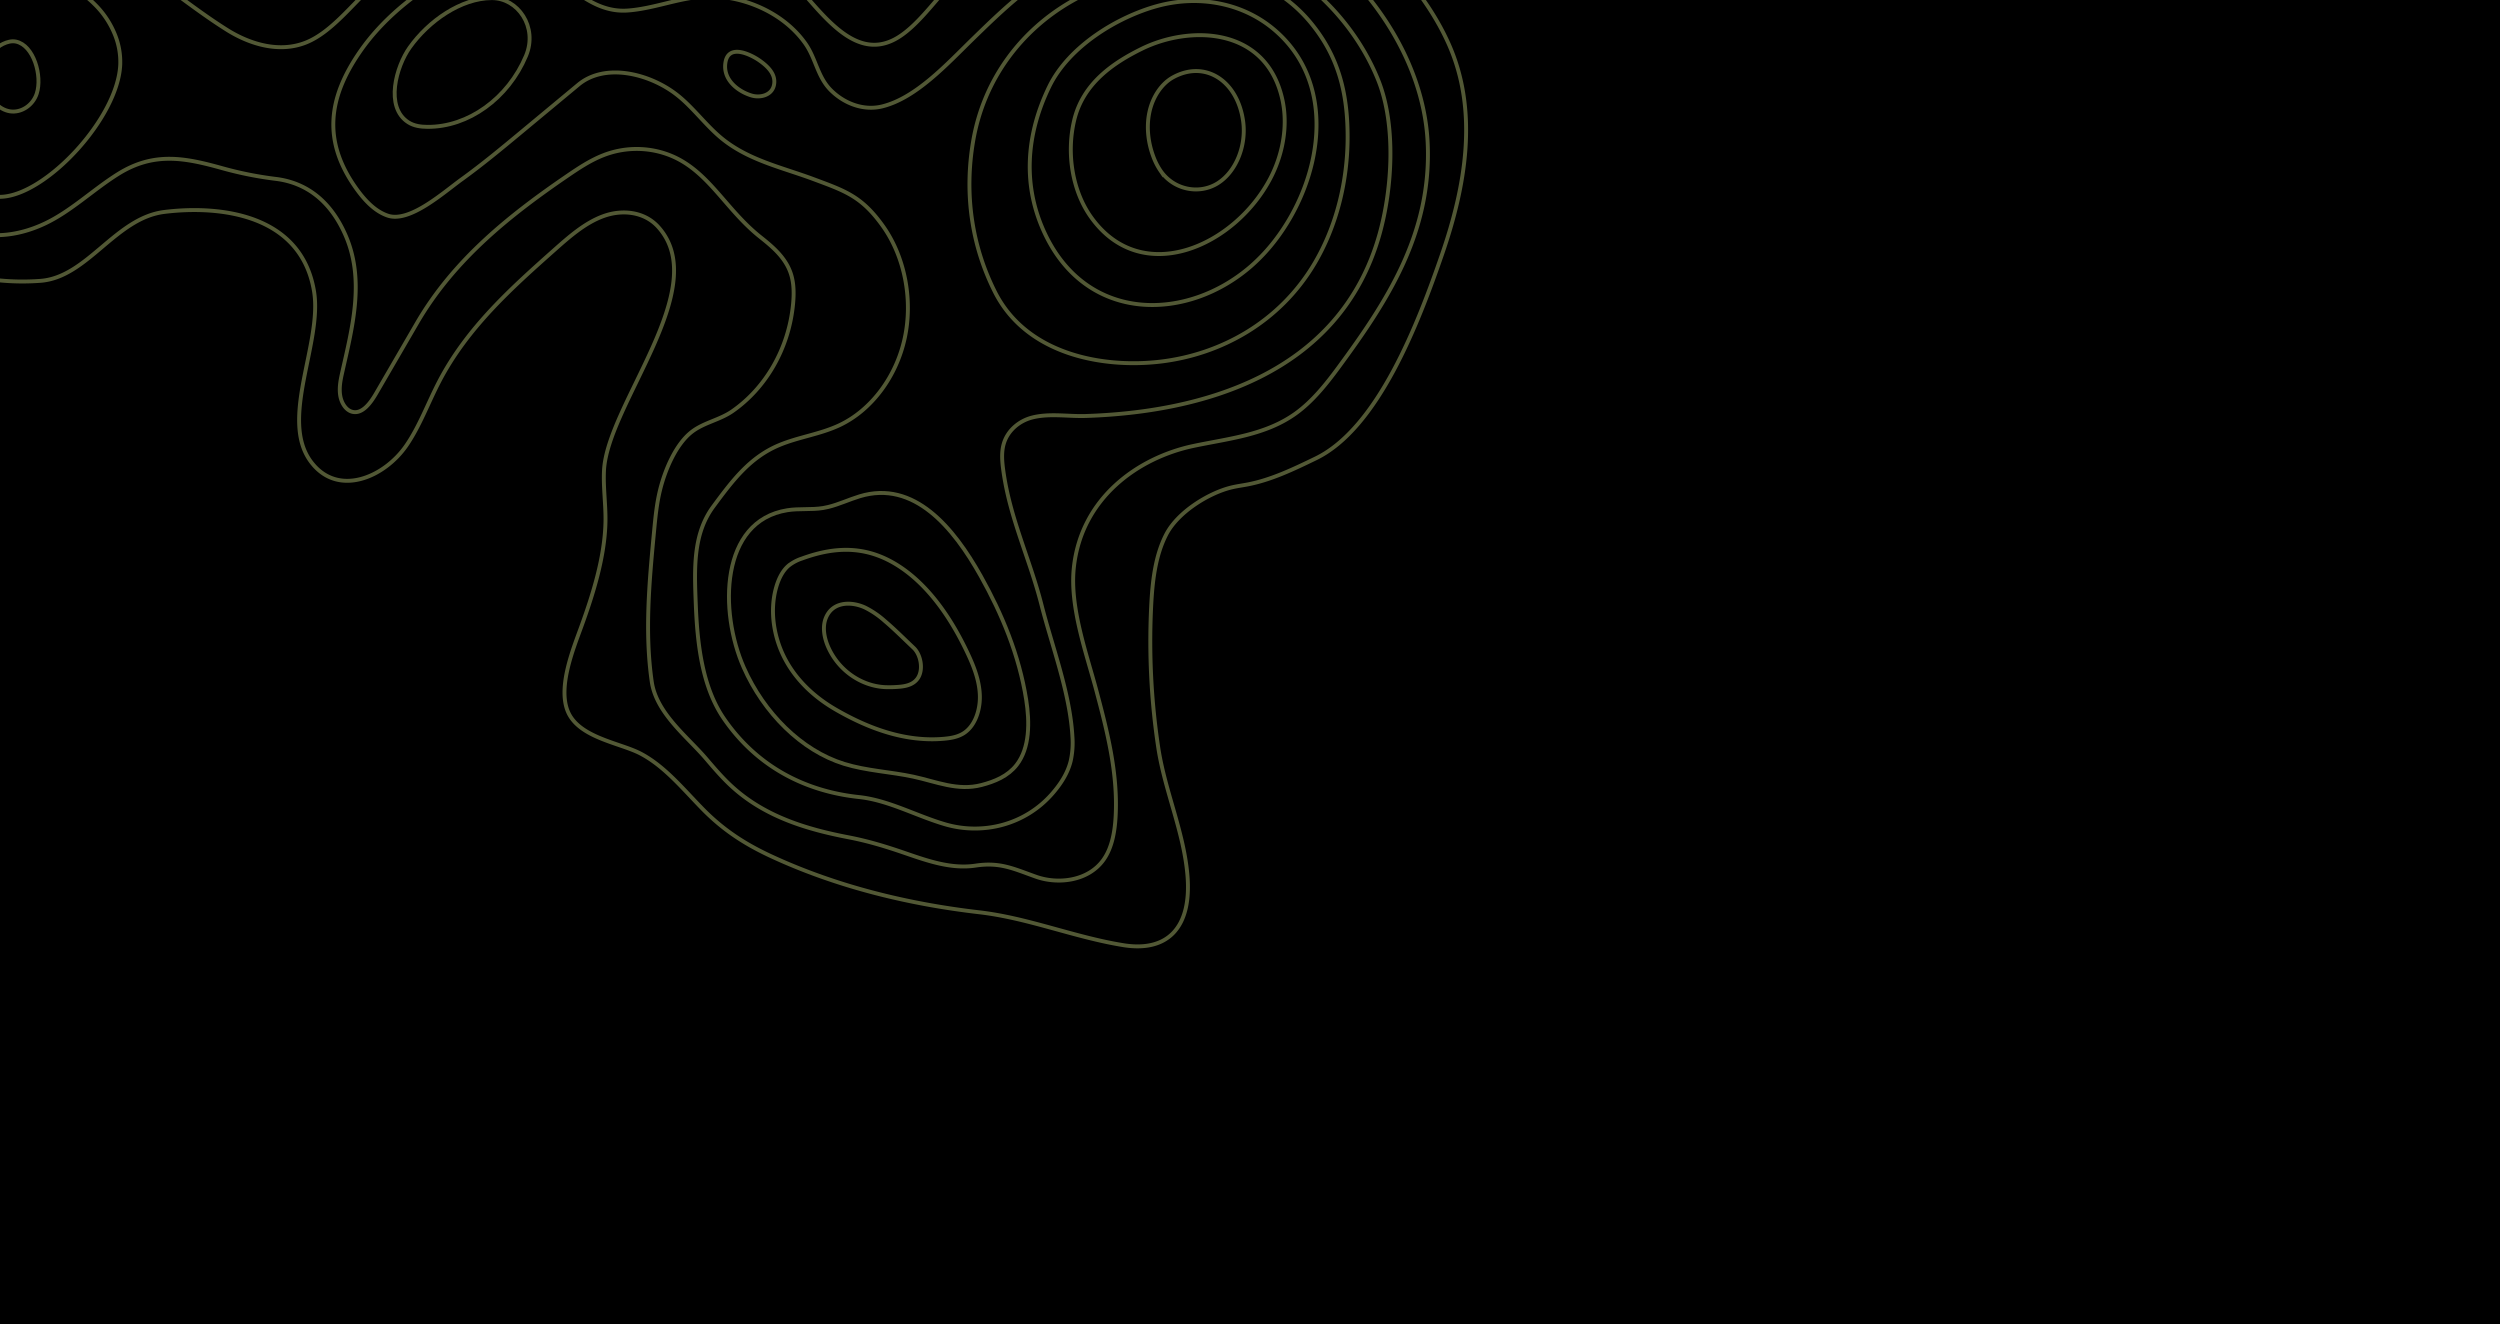 <svg xmlns="http://www.w3.org/2000/svg" xmlns:xlink="http://www.w3.org/1999/xlink" width="1920" height="1017" viewBox="0 0 1920 1017">
  <defs>
    <clipPath id="clip-path">
      <rect id="Rectangle_485" data-name="Rectangle 485" width="1920" height="1017" transform="translate(32.726 4679)" fill="#fff" stroke="#707070" stroke-width="1"/>
    </clipPath>
    <clipPath id="clip-path-2">
      <rect id="Rectangle_429" data-name="Rectangle 429" width="1295.107" height="858.145" fill="none"/>
    </clipPath>
  </defs>
  <g id="reviews_background" transform="translate(-32.726 -4679)" clip-path="url(#clip-path)">
    <g id="Group_963" data-name="Group 963" transform="translate(-132.887 4551.742)">
      <rect id="Rectangle_479" data-name="Rectangle 479" width="1960.939" height="1023.155" transform="translate(130.783 126.161)"/>
      <g id="Group_870" data-name="Group 870" opacity="0.4">
        <g id="Group_856" data-name="Group 856" clip-path="url(#clip-path-2)">
          <path id="Path_2729" data-name="Path 2729" d="M386,196.974c8.178-2,16.025-5.734,24.135-8.2,41.671-12.661,72.062,23.983,92.948,61.289,16.222,28.972,29.487,60.707,34.877,94.9,2.717,17.249,2.83,36.975-7.25,50.043-6.81,8.828-17.044,12.9-27.007,15.51-18.4,4.813-34.706-2.583-52.46-6.408-17.62-3.792-35.688-4.452-53.064-9.82-32.893-10.165-61.741-39.148-77.138-74.05-18.941-42.929-18.168-112.538,33.507-120.749,9.093-1.445,18.386-.212,27.473-1.7C383.353,197.571,384.679,197.294,386,196.974Z" transform="translate(415.753 319.622)" fill="none" stroke="#ccdd85" stroke-width="3"/>
          <path id="Path_2730" data-name="Path 2730" d="M58.793,45.963C44.454,53.938,31.5,64.048,22.732,76.688-27.1,148.54,19.146,258.334,75.34,304c35.107,28.53,76.871,39.479,119.247,36.38,36.081-2.64,57.6-48.294,95.279-52.931,42.589-5.243,105.065,1.578,114.909,60.963,6.585,39.743-27.065,98.489-2.1,131.251,20.668,27.125,56.224,11.531,72.957-12.742C485.913,452,492.371,434.1,500.884,417.74c21.478-41.3,55.278-71.616,88.3-100.939,11.785-10.469,23.9-21.141,38.091-26.224s31.108-3.5,41.849,8.388c42.275,46.8-39.183,136.208-41.661,187.172-.637,13.087,1.4,26.175,1.143,39.281-.527,27.226-9.677,56.071-18.7,80.86-6.149,16.906-17.765,45.52-10.419,64.29,8.1,20.679,40.153,24.528,55.983,32.813,18.663,9.763,32.846,27.43,47.991,42.831,16.154,16.423,32.917,27.038,52.725,36.217,50.364,23.333,105.443,36.627,159.268,42.858,37.986,4.4,73.184,19.207,110.87,25.284,33.568,5.411,52.657-12.984,49.232-53.675-2.825-33.547-17.44-64.855-22.469-98.407a548.536,548.536,0,0,1-5.409-107.779c.935-19.2,3.069-39.007,11.57-55.522,9.014-17.5,32.889-31.83,49.584-36.005,4.261-1.065,8.6-1.616,12.9-2.439,18.159-3.477,35.327-11.762,52.31-19.984,47.953-23.214,78.783-103.8,97.094-156.863,17.93-51.961,28.255-109.748,4.95-161.69-12.968-28.894-32.769-52.931-54.034-74.221-19.808-19.835-41.471-37.768-65.423-50.26-22.9-11.941-42.469-10.314-65.96-16.89C1060.5,8.388,1029.772-1.4,998.9,2.306c-32.743,3.925-61.816,22.681-88.708,43.535-23.919,18.55-52.355,54.759-81.783,58.249-30.488,3.615-56.1-25.015-77.176-46.691-5.826-5.99-11.752-12.058-18.787-15.931a59.953,59.953,0,0,0-15.718-5.525c-24.064-5.525-48.082-.005-72.369,2.246-31.495,2.92-62.416-14.263-93.932-11.718s-59.082,24.224-85.972,43.48c-17.1,12.243-35.215,24.012-54.913,29.489-24.2,6.728-37.051-1.217-58.326-13.5C309.933,62.106,267.516,39.74,222.308,28c-35.133-9.124-72.153-11.376-107.567-2.977C97.753,29.054,77.141,35.758,58.793,45.963Z" transform="translate(2.014 2.575)" fill="none" stroke="#ccdd85" stroke-width="3"/>
          <path id="Path_2731" data-name="Path 2731" d="M207.455,90.571a55.906,55.906,0,0,1,3.975,22.622c-1.654,41.011-56.723,100.225-91.36,101.659-14.856.614-29.541-5.392-42.017-14.766C52.747,181.069,37.01,147.2,34.874,112.606,32.356,71.79,52.679,45.2,88.124,39.042c34.882-6.06,76.974.991,104.344,28.622A68.336,68.336,0,0,1,207.455,90.571Z" transform="translate(46.537 63.548)" fill="none" stroke="#ccdd85" stroke-width="3"/>
          <path id="Path_2732" data-name="Path 2732" d="M1169.447,379.364c-9.808,13.354-20.286,26.389-33.158,35.6-23.224,16.627-51.6,19.175-78.453,24.873-42.294,8.972-86.152,39.762-91.809,93.638-3.181,30.306,9.731,65.684,17.3,94.1,8.353,31.344,16.634,63.636,14.809,96.821-.654,11.884-2.825,24.235-9.4,33.378-11.792,16.4-34.976,18.811-51.614,12.933-17.107-6.041-27.543-11.457-46.6-8.584-18.213,2.741-36.091-3.4-53.357-9.358-15.219-5.248-28.768-9.428-44.533-12.465-31.741-6.117-64.3-15.8-89.888-39.577-6.887-6.4-13.118-13.693-19.328-20.965-14.186-16.608-38.04-34.715-41.535-58.939-5.47-37.925-1.874-76.731,1.736-114.955,1.017-10.787,2.045-21.633,4.608-32.066,3.886-15.823,12.263-35.486,24.491-44.877,9.368-7.193,21.331-8.991,31.2-15.863,25.365-17.667,43.2-47.764,46.491-82.169.74-7.742.731-15.771-1.6-23.075-4.017-12.6-14.116-20.981-23.671-28.576-28.349-22.54-41.277-54.444-74.536-64.513a70.252,70.252,0,0,0-46.03,1.893c-9.644,3.784-18.569,9.654-27.342,15.649-43.575,29.766-87.049,63.943-115.658,113.2q-15.706,27.042-31.413,54.082c-4.345,7.481-10.63,15.945-18.236,14.062-4.844-1.2-8.271-6.612-9.253-12.243s.026-11.455,1.272-17.015c7.873-35.117,17.894-71.79,2.722-106.472-11.3-25.838-29.663-40.218-53.552-43.154a279.6,279.6,0,0,1-41.022-8.206c-28.925-8.068-52.58-12.742-80.16,4.506-19.173,11.987-36.187,28.655-56.381,38.121-70.13,32.87-127.64-31.474-150.491-102.428-6.39-19.84-9.269-41.78-4.826-62.324C37.516,24.458,150.1,31.07,201.729,48.984c43.118,14.962,75.217,47.012,114,71.315,17.958,11.254,40.37,17.743,60.5,9.735,19.867-7.907,35.992-29.961,52.343-44.458,30.415-26.962,62.856-51.667,102.425-51.024,7.908.139,15.575,2.969,23.1,5.775,32.713,12.18,42.769,23.048,77.1,21.576a91.694,91.694,0,0,0,17.779-2.828c41.04-10.023,68.665-9.551,101.463,24.439,20.933,21.693,45.805,60.862,77.841,44.16,17.215-8.975,32.3-31.92,46.552-46.077,16.292-16.176,30.909-31.586,50.823-41.082a236.487,236.487,0,0,1,62.177-19.7c81.929-13.919,166.839,14.839,217.95,92.939,17.667,26.992,30.38,59.205,31.992,93.043C1241.1,276.586,1206.215,329.307,1169.447,379.364Z" transform="translate(24.275 29.923)" fill="none" stroke="#ccdd85" stroke-width="3"/>
          <path id="Path_2733" data-name="Path 2733" d="M368.156,141.94l-43.465,36.106c-15.149,12.585-30.314,25.18-46.138,36.6-14.067,10.151-39.958,33.5-56.745,27.867-10.129-3.4-18.206-12.253-24.863-21.733-24.919-35.494-21.1-68.267,3.08-103.6,20.082-29.345,49.244-50.062,78.045-66.021,7.3-4.045,14.863-7.682,22.849-9.162,43.21-8.019,63.339,45.827,104.937,42.994,19.539-1.328,38.391-9.32,57.925-10.708,27.344-1.942,60.741,10.645,78.647,35.924,8.253,11.648,9.344,25.83,19.864,36.171,10.581,10.4,25.273,15.589,38.984,12.291,26.18-6.294,50.181-32.751,69.874-51.92,14.91-14.511,29.881-29.076,46.4-41.011,26.62-19.234,57.054-31.322,88.253-35.049,44.662-5.338,84.576,5,121.594,34.462,23.05,18.346,43.294,43.823,55.121,73.385,13.678,34.188,10.829,82.932.956,118.163C952.945,365.625,844.865,393.609,757.64,396.379c-13.518.426-28.009-2.238-41.235,1.255-9.564,2.526-18.8,9.822-21.7,20.688-1.708,6.394-1.089,13.286-.185,19.9,5.022,36.717,20.38,68.025,29.307,103.09,8.143,31.979,21.923,67.876,23.781,101.284a63.967,63.967,0,0,1-1.338,18.767c-2.352,9.553-7.782,17.708-13.849,24.735-21.239,24.6-53.922,32.18-82.4,23.906-22.3-6.476-43.51-18.539-66.4-20.978-40.136-4.281-77.576-22.464-103.489-59.958-16.859-24.393-20.619-57.4-21.806-88.629-1.028-27.1-2.167-53.349,13.43-74.485,14.889-20.177,28.161-37.757,50.46-47.134,15.186-6.386,31.6-8.345,46.562-15.407,24.43-11.531,43.585-37.092,50.022-66.754s0-62.69-16.812-86.257c-16.245-22.771-28.949-26.878-53.207-35.934s-50.277-14.484-71-31.689c-12.321-10.23-22.148-24.181-34.84-33.786C421.972,133.126,388.508,125.034,368.156,141.94Z" transform="translate(241.625 50.363)" fill="none" stroke="#ccdd85" stroke-width="3"/>
          <path id="Path_2734" data-name="Path 2734" d="M66.8,93.573C63.5,80.589,68.5,65.815,79.578,60.542c3.148-1.494,6.6-2.491,9.946-1.793C103.234,61.613,109.9,85.163,105.5,98.683c-3.017,9.268-12.155,15-20.616,13.625S69.207,103.078,66.8,93.573Z" transform="translate(88.332 100.444)" fill="none" stroke="#ccdd85" stroke-width="3"/>
          <path id="Path_2735" data-name="Path 2735" d="M300.987,90.619c-13.694,32.724-44.409,54.846-75.775,54.574-5.029-.043-10.218-.671-14.622-3.488-18.295-11.7-9.19-43.048,1-57.388,14.577-20.514,39.469-37.863,63.018-38C294.772,46.2,310.231,68.524,300.987,90.619Z" transform="translate(268.618 79.492)" fill="none" stroke="#ccdd85" stroke-width="3"/>
          <path id="Path_2736" data-name="Path 2736" d="M309.332,78.475a18.313,18.313,0,0,1-.728-8.206c2.064-15.654,19.979-6.574,26.725-1.722,5.481,3.941,12.614,10.279,10.544,18.862-1.844,7.641-10.656,9.638-17.278,7.627C321.256,92.812,312.181,87.162,309.332,78.475Z" transform="translate(414.069 105.535)" fill="none" stroke="#ccdd85" stroke-width="3"/>
          <path id="Path_2737" data-name="Path 2737" d="M603.66,46.218a110.427,110.427,0,0,1,47.848,34.438c20.087,24.86,27.419,52.042,27.468,86.328.051,34.394-8.571,68.932-25.372,97.375-26.695,45.192-72.02,69.916-118.13,75.438-43.861,5.251-103.032-4.987-127.443-53.645-17.805-35.489-23.556-75.186-16.655-115.629C399.631,122.137,429.05,85,466.45,63.432,507.817,39.58,558.956,29.535,603.66,46.218Z" transform="translate(521.612 65.157)" fill="none" stroke="#ccdd85" stroke-width="3"/>
          <path id="Path_2738" data-name="Path 2738" d="M596.373,231.467a136.569,136.569,0,0,1-18.082,19.256c-48.876,42.535-124.824,43.872-157.647-23.54-18.356-37.7-15.189-77.445,2.565-114.124,15.32-31.648,53.219-53.933,82.952-62.087,31.064-8.518,65.749-3.11,91.2,19.237C645.565,112.546,632.063,185.483,596.373,231.467Z" transform="translate(548.14 80.919)" fill="none" stroke="#ccdd85" stroke-width="3"/>
          <path id="Path_2739" data-name="Path 2739" d="M581.1,152.454a98.827,98.827,0,0,1-6.119,14.364c-27.234,51.993-98.279,84.147-137.336,30.2-14.716-20.326-19.309-49.329-13.31-74.735C431.02,93.966,454.047,78.2,476.2,67.289c37.2-18.319,96.031-17,108.143,39.439C587.581,121.833,585.988,137.873,581.1,152.454Z" transform="translate(566.227 97.473)" fill="none" stroke="#ccdd85" stroke-width="3"/>
          <path id="Path_2740" data-name="Path 2740" d="M520.244,105.8c2.457,18.4-5.406,38.39-19.513,47.278s-33.526,5.191-43.709-9.206a50.222,50.222,0,0,1-5.875-11.49c-3.978-10.7-5.355-22.874-2.867-34.163s9.063-21.519,18.147-26.492C491.064,58.243,516.047,74.373,520.244,105.8Z" transform="translate(600.139 114.888)" fill="none" stroke="#ccdd85" stroke-width="3"/>
          <path id="Path_2741" data-name="Path 2741" d="M482.843,319.353c-.85,9.521-4.788,18.778-11.844,23.523-4.645,3.124-10.134,4.042-15.489,4.523-29.157,2.619-57.26-7.459-83.072-22.358-15.21-8.777-29.272-21.139-38.4-37.757s-12.813-37.855-7.362-56.516c1.82-6.226,4.732-12.24,9.274-16.176a32.729,32.729,0,0,1,10.5-5.628c27.325-10.015,51.928-9.643,76.63,7.386,21.865,15.073,38.218,39.314,50.3,64.858,4.744,10.031,9.047,20.736,9.586,32.159A44.094,44.094,0,0,1,482.843,319.353Z" transform="translate(435.14 347.222)" fill="none" stroke="#ccdd85" stroke-width="3"/>
          <path id="Path_2742" data-name="Path 2742" d="M370.181,219.561q1.139.428,2.211.926a68.335,68.335,0,0,1,14.947,10.135c7.754,6.557,15,13.872,22.441,20.894,5.439,5.137,7.686,16.67,3.069,23.35-3.671,5.319-10.225,6.283-16.1,6.617a82.438,82.438,0,0,1-9.482.109c-17.466-1.032-34.681-12.275-42.884-30.184-3.256-7.106-5.025-15.9-1.989-23.13C347.433,216.283,360.483,215.916,370.181,219.561Z" transform="translate(457.566 373.361)" fill="none" stroke="#ccdd85" stroke-width="3"/>
        </g>
      </g>
    </g>
  </g>
</svg>
